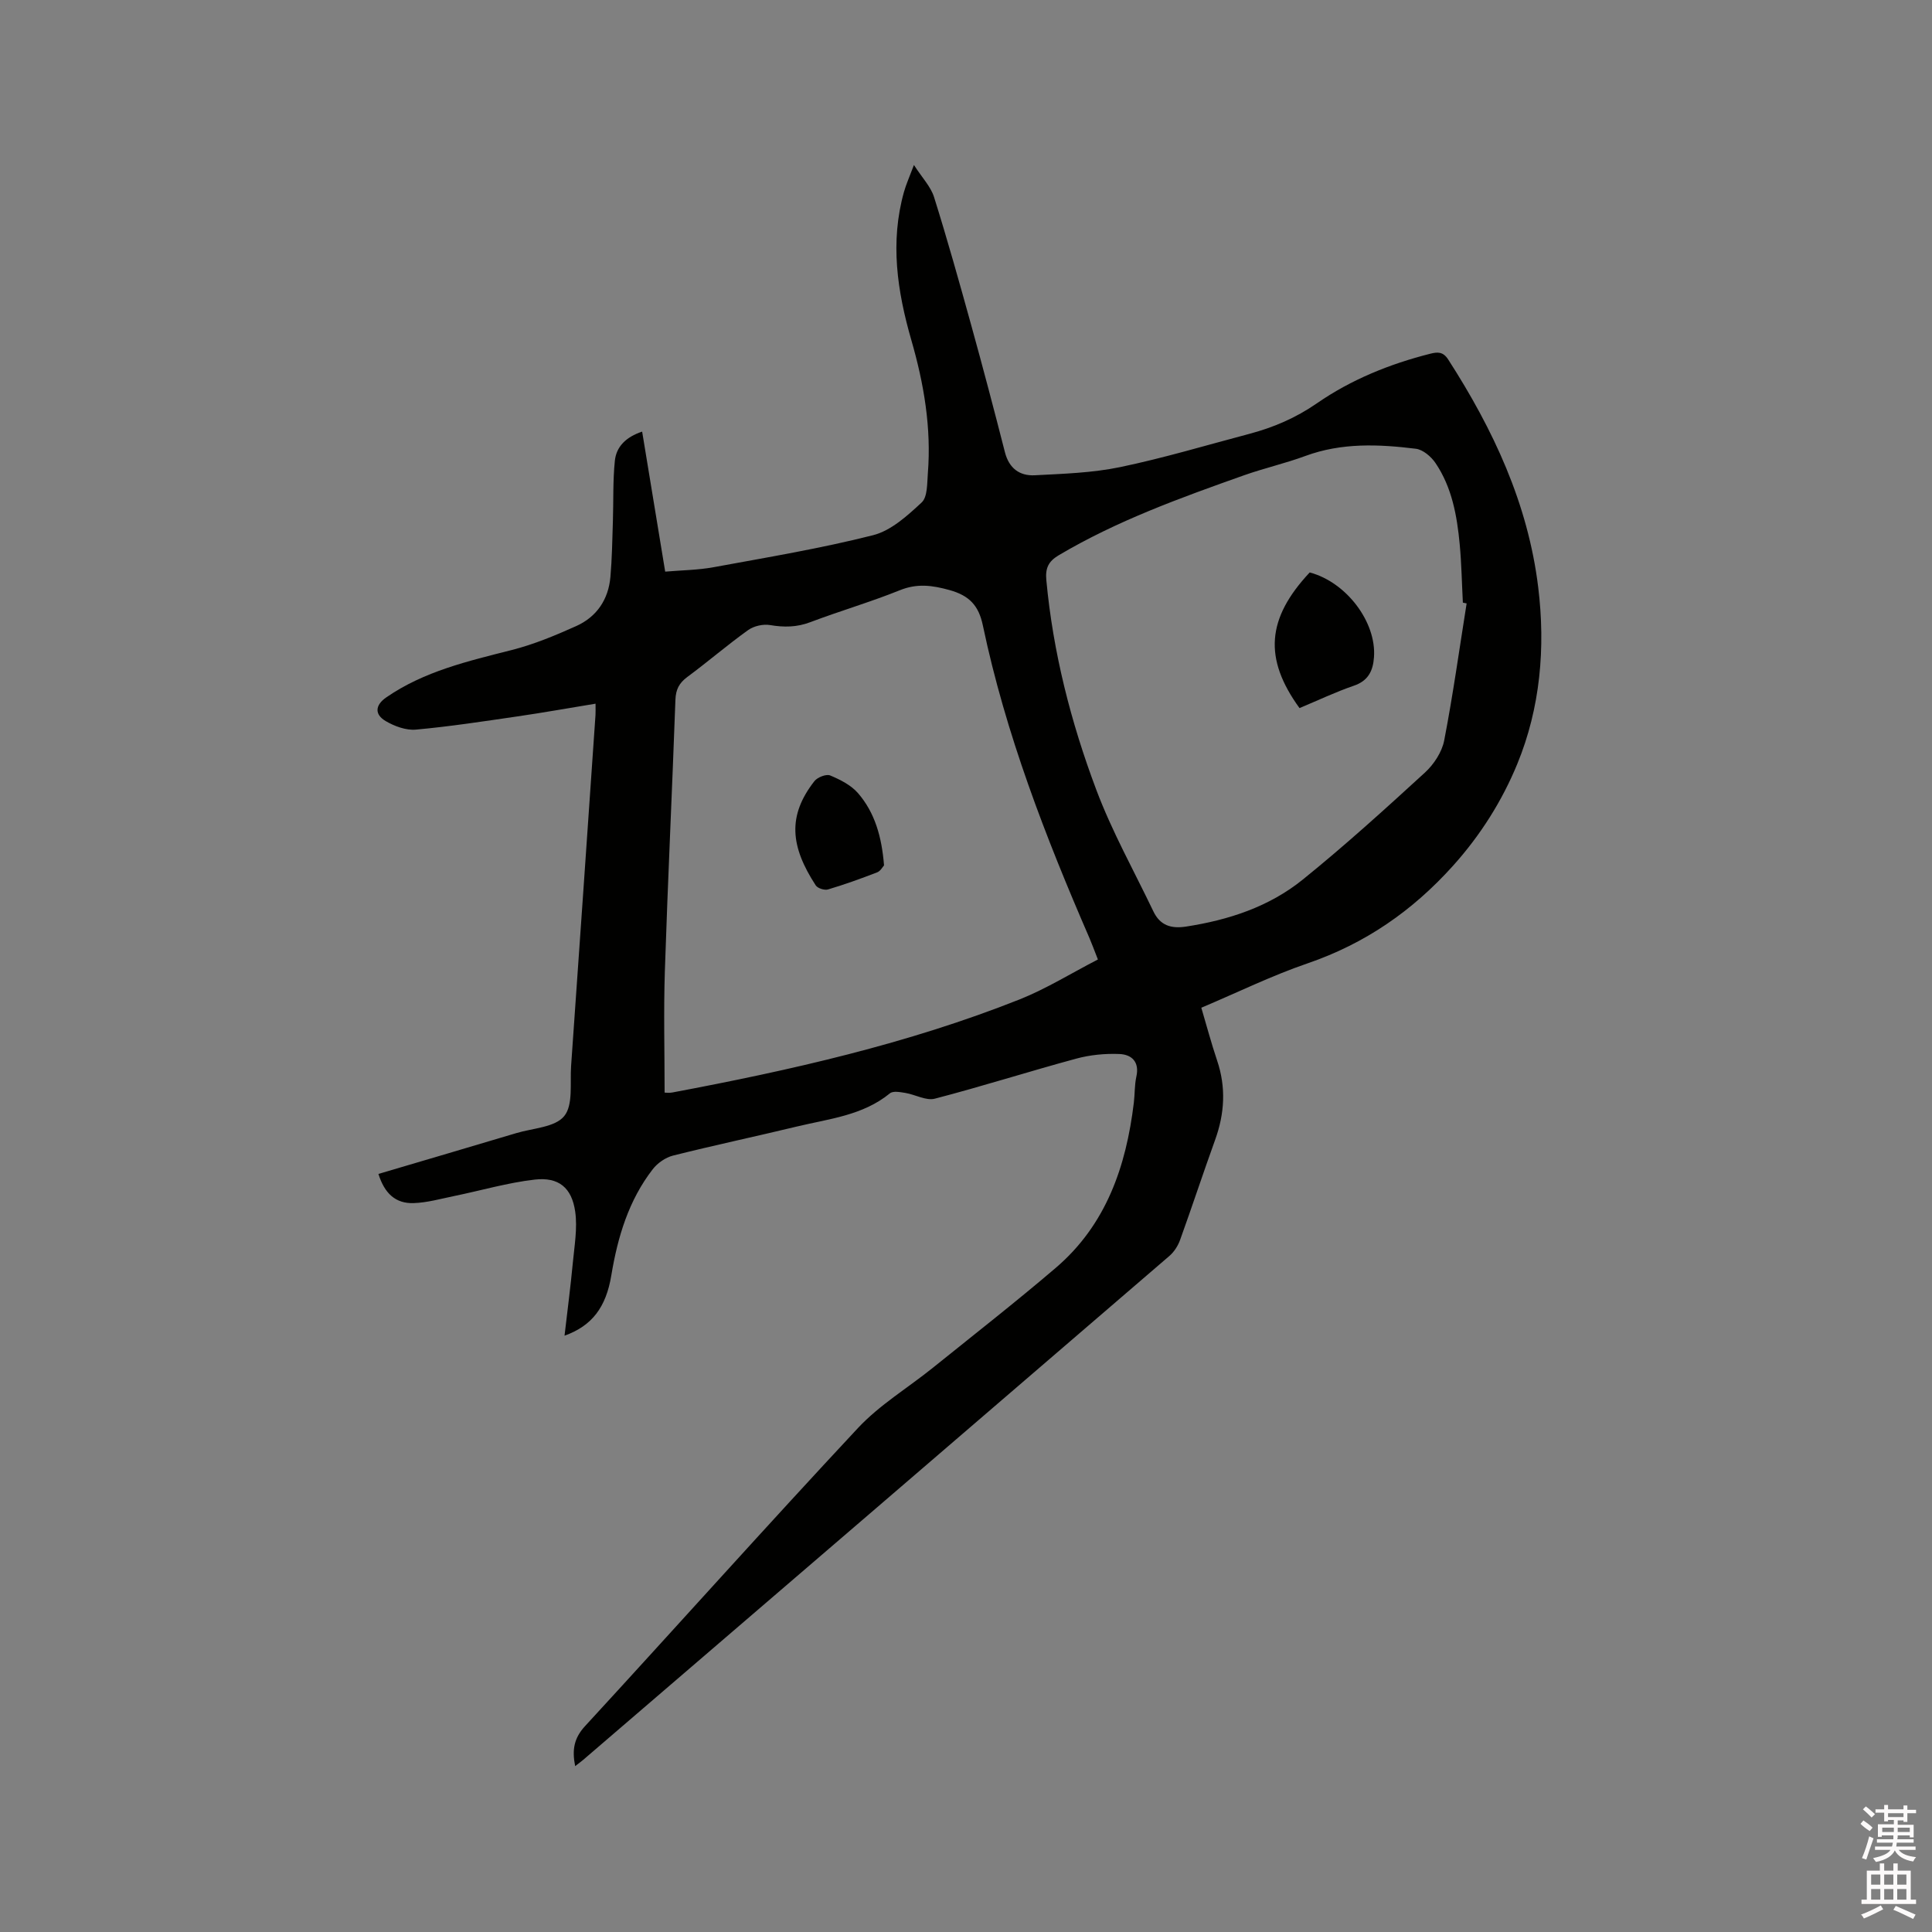 <svg enable-background="new 0 0 400 400" viewBox="0 0 400 400" xmlns="http://www.w3.org/2000/svg"><rect x="0" y="0" width="400" height="400" fill="#808080" stroke="none"/><path d="m385.2 377.6.6-.7c.6.4 1.3.9 1.9 1.5l-.6.7c-.8-.5-1.4-1-1.9-1.5zm.3 7.1c.6-1.4 1.1-2.9 1.5-4.5.3.1.6.3.9.4-.5 1.4-1 2.9-1.5 4.4zm.2-10.1.6-.6c.7.5 1.3 1.1 1.9 1.6l-.7.7c-.6-.6-1.2-1.2-1.8-1.7zm8.4-.8h.8v.9h1.8v.7h-1.8v1.8h-.8v-.3h-1.2v.9h3.3v2.6h-.8v-.4h-2.5c0 .3 0 .6-.1.8h3.4v.7h-3.5c0 .3-.1.6-.1.8h4v.7h-3.5c.7.9 1.9 1.3 3.6 1.5-.2.2-.4.5-.6.9-1.9-.3-3.2-1.1-3.8-2.3-.5 1.1-1.8 2-3.9 2.4-.2-.3-.4-.5-.6-.8 1.9-.4 3.1-.9 3.6-1.7h-3.2v-.7h3.5c.1-.2.1-.5.2-.8h-3.3v-.7h3.4c0-.2 0-.5 0-.8h-2.4v.3h-.8v-2.6h3.3v-.9h-1.2v.3h-.8v-1.8h-1.8v-.7h1.8v-.9h.8v.9h3.2zm-4.4 5.5h2.4c0-.3 0-.6 0-.9h-2.4zm1.2-3.1h3.2v-.8h-3.2zm4.4 2.2h-2.4v.9h2.5v-.9z" fill="#fcfafa"/><path d="m389.2 385.8h.9v1.5h1.9v-1.5h.9v1.5h2.7v6h1.1v.9h-11.3v-.9h1.1v-6h2.7zm.2 8.7.5.8c-1.2.6-2.5 1.3-4 1.9-.2-.3-.3-.6-.6-.8 1.6-.6 3-1.3 4.1-1.9zm-2-4.3h1.9v-2.1h-1.9zm0 3.1h1.9v-2.2h-1.9zm2.7-3.1h1.9v-2.1h-1.9zm0 3.1h1.9v-2.2h-1.9zm2.4 1.3c1.4.6 2.7 1.2 4.1 1.8l-.5.9c-1.5-.7-2.8-1.4-4.1-1.9zm2.2-6.5h-1.9v2.1h1.9zm-1.9 5.2h1.9v-2.2h-1.9z" fill="#fcfafa"/><g fill="#010100"><path d="m78.35 243.05c9.52-2.81 19.03-5.61 28.54-8.45 3.43-1.03 8.02-1.19 9.92-3.52 1.89-2.31 1.18-6.83 1.43-10.4 1.71-24.21 3.38-48.43 5.05-72.64.04-.61.01-1.22.01-2.35-5.57.91-10.84 1.86-16.14 2.63-7.01 1.02-14.02 2.1-21.07 2.74-2.03.18-4.42-.7-6.24-1.77-2.38-1.4-2.16-3.33.12-4.9 7.85-5.42 16.93-7.51 25.98-9.81 4.57-1.16 9.01-3.01 13.33-4.95 4.26-1.91 6.69-5.5 7.1-10.19.33-3.79.39-7.6.51-11.41.14-4.22-.02-8.46.41-12.64.3-2.9 2.28-4.91 5.65-6.03 1.58 9.59 3.12 19.01 4.77 28.99 3.4-.29 6.78-.32 10.05-.92 11.03-2.03 22.13-3.87 32.98-6.62 3.73-.94 7.12-4.04 10.07-6.78 1.23-1.15 1.12-3.94 1.28-6.01.75-9.42-.81-18.59-3.42-27.61-2.92-10.12-4.44-20.29-1.52-30.68.45-1.6 1.15-3.14 2.06-5.57 1.69 2.63 3.47 4.46 4.16 6.63 2.75 8.76 5.23 17.61 7.68 26.46 2.43 8.77 4.75 17.57 7 26.38.85 3.33 3.04 4.93 6.18 4.77 5.89-.31 11.87-.49 17.62-1.68 9.01-1.87 17.85-4.53 26.75-6.88 5.03-1.33 9.66-3.31 14.04-6.34 7.08-4.9 15.06-8.14 23.45-10.26 1.55-.39 2.68-.45 3.74 1.2 9.33 14.49 16.52 29.84 18.63 47.15 1.53 12.51.43 24.99-4.33 36.57-3.12 7.6-7.59 14.73-13.31 21.09-8.43 9.37-18.21 16.12-30.13 20.21-7.39 2.53-14.45 6-21.98 9.18 1.09 3.69 2.06 7.33 3.26 10.9 1.89 5.57 1.57 11.01-.41 16.48-2.48 6.87-4.76 13.81-7.24 20.68-.44 1.23-1.24 2.49-2.22 3.33-40.41 34.79-80.87 69.54-121.32 104.29-.46.4-.96.75-1.71 1.34-.67-3.38-.25-5.79 2.05-8.29 18.88-20.52 37.46-41.32 56.49-61.7 4.5-4.82 10.37-8.34 15.56-12.52 8.5-6.85 17.11-13.57 25.41-20.66 10.44-8.92 14.57-21.01 16.16-34.2.22-1.79.13-3.63.52-5.38.69-3.08-.98-4.59-3.52-4.69-2.97-.12-6.07.18-8.93.96-9.79 2.65-19.47 5.74-29.28 8.29-1.8.47-4.03-.85-6.09-1.19-1.06-.17-2.54-.46-3.2.08-5.62 4.6-12.6 5.27-19.24 6.87-8.54 2.06-17.14 3.88-25.66 6.02-1.56.39-3.22 1.55-4.21 2.83-4.99 6.45-7.25 14.01-8.57 21.95-1.09 6.61-3.99 10.47-9.69 12.51.61-5.29 1.25-10.14 1.71-15.02.33-3.55.99-7.2.5-10.66-.71-4.97-3.43-7.2-8.36-6.64-5.63.64-11.15 2.27-16.72 3.41-2.78.57-5.57 1.37-8.38 1.46-3.72.12-6.01-1.98-7.28-6.04zm148.96-44.4c-.81-2.05-1.24-3.25-1.74-4.41-9.11-20.99-17.36-42.28-22.08-64.75-.86-4.12-2.8-6.18-6.89-7.32-3.61-1-6.72-1.42-10.32.04-6.08 2.45-12.4 4.29-18.53 6.61-2.8 1.06-5.45 1.08-8.34.59-1.43-.24-3.35.2-4.53 1.05-4.3 3.08-8.32 6.55-12.58 9.7-1.68 1.25-2.38 2.57-2.46 4.7-.67 18.74-1.58 37.48-2.19 56.22-.27 8.33-.05 16.68-.05 25.13.16 0 .9.11 1.59-.02 24.47-4.6 48.72-10.07 71.93-19.28 5.55-2.22 10.7-5.43 16.19-8.26zm76.34-73.72c-.26-.05-.52-.1-.78-.16-.21-4.02-.28-8.05-.65-12.05-.56-5.93-1.6-11.81-5.02-16.86-.9-1.33-2.59-2.77-4.06-2.95-7.68-.95-15.36-1.28-22.87 1.49-4.16 1.54-8.52 2.52-12.7 4-13.16 4.67-26.3 9.4-38.39 16.57-2.1 1.25-2.78 2.64-2.55 5.12 1.39 14.97 5.08 29.43 10.34 43.41 3.25 8.66 7.82 16.82 11.83 25.2 1.38 2.88 3.63 3.62 6.75 3.14 8.84-1.36 17.22-4.11 24.17-9.73 8.72-7.04 17.03-14.59 25.3-22.16 1.84-1.69 3.51-4.23 3.98-6.62 1.82-9.41 3.14-18.92 4.65-28.4z"/><path d="m183.03 179.17c-.28.3-.73 1.17-1.42 1.44-3.35 1.29-6.74 2.52-10.18 3.54-.72.22-2.15-.24-2.54-.84-5.23-8.04-5.92-14.36-.27-21.59.63-.8 2.45-1.51 3.26-1.17 2.08.87 4.32 2 5.76 3.66 3.5 4.05 4.92 9.06 5.39 14.96z"/><path d="m269.05 146.6c-7.48-10.3-6.78-18.59 2.11-28.08 7.57 2 13.83 10.25 13.31 17.53-.2 2.84-1.18 4.91-4.2 5.93-3.79 1.3-7.42 3.04-11.22 4.62z"/></g></svg>